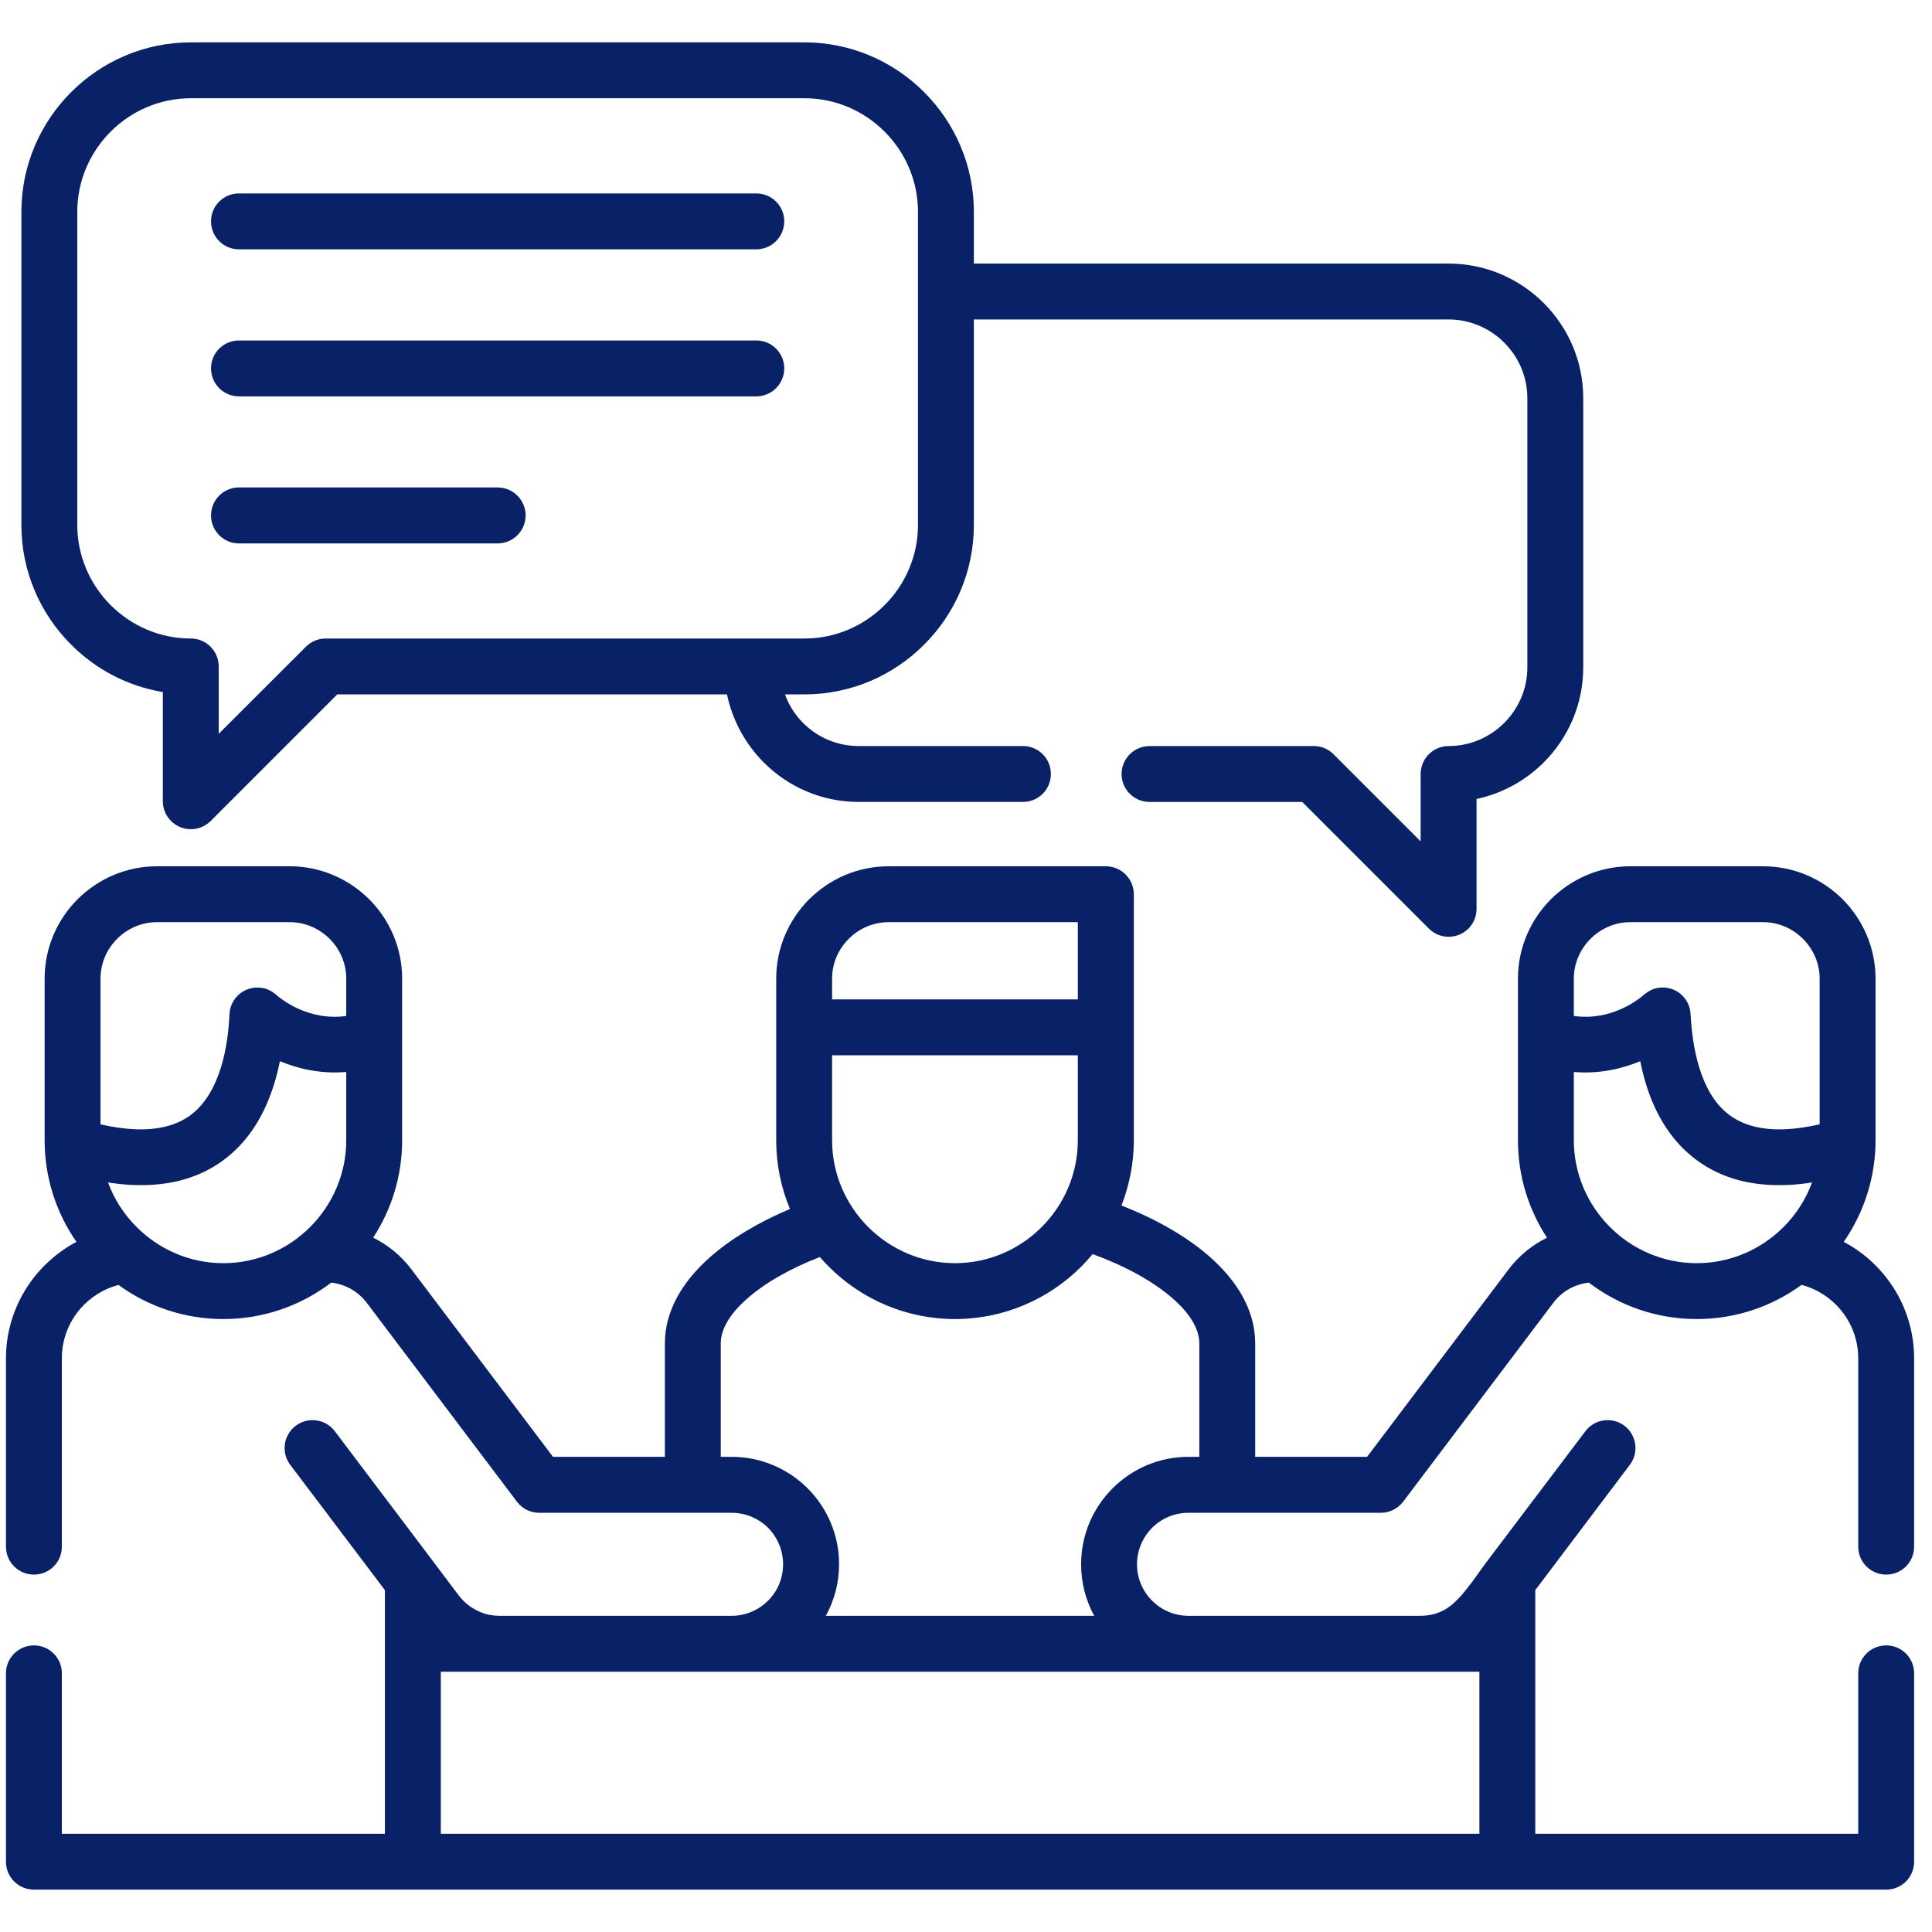 <?xml version="1.0" encoding="UTF-8"?>
<svg xmlns="http://www.w3.org/2000/svg" width="81" height="81" viewBox="0 0 81 81" fill="none">
  <g id="fi_3050431" clip-path="url(#clip0_636_6301)">
    <g id="Group">
      <path id="Vector" d="M4.529 49.575C4.79 50.284 5.202 50.922 5.729 51.444C6.663 52.379 7.948 52.959 9.365 52.959C10.778 52.959 12.067 52.379 13.002 51.444C13.936 50.51 14.516 49.221 14.516 47.808V44.943C13.431 45.035 12.479 44.801 11.735 44.491C11.668 44.814 11.593 45.128 11.496 45.438C11.128 46.634 10.512 47.724 9.538 48.508C8.55 49.305 7.239 49.766 5.503 49.677C5.193 49.664 4.87 49.628 4.529 49.575ZM34.886 41.9H45.189V38.662H37.256C36.605 38.662 36.011 38.932 35.582 39.362C35.152 39.791 34.886 40.38 34.886 41.032V41.9ZM45.188 44.243H34.886V47.808C34.886 49.221 35.466 50.51 36.401 51.444C37.335 52.379 38.624 52.959 40.037 52.959C41.454 52.959 42.743 52.379 43.674 51.444C44.608 50.51 45.188 49.221 45.188 47.808L45.188 44.243ZM77.3 52.065C77.929 52.397 78.483 52.849 78.939 53.384C79.758 54.35 80.25 55.594 80.25 56.945V64.847C80.25 65.494 79.727 66.016 79.081 66.016C78.434 66.016 77.907 65.493 77.907 64.847V56.945C77.907 56.166 77.623 55.448 77.154 54.895C76.738 54.403 76.175 54.04 75.533 53.867C74.297 54.771 72.778 55.302 71.139 55.302C69.443 55.302 67.875 54.735 66.612 53.774C66.373 53.801 66.143 53.867 65.922 53.969C65.62 54.111 65.346 54.328 65.124 54.62L58.83 62.956C58.609 63.248 58.263 63.425 57.896 63.425H49.831C49.233 63.425 48.692 63.664 48.303 64.054C47.913 64.448 47.669 64.989 47.669 65.582C47.669 66.18 47.913 66.721 48.303 67.11C48.692 67.5 49.233 67.744 49.831 67.744H59.464C59.849 67.744 60.146 67.704 60.514 67.518C61.196 67.177 61.834 66.141 62.299 65.52L66.467 60.006C66.856 59.488 67.587 59.386 68.105 59.776C68.619 60.166 68.721 60.901 68.331 61.414L64.367 66.667V76.881H77.907V70.153C77.907 69.506 78.434 68.984 79.081 68.984C79.728 68.984 80.25 69.506 80.25 70.153V78.055C80.25 78.701 79.727 79.224 79.081 79.224C53.192 79.224 27.308 79.224 1.424 79.224C0.777 79.224 0.25 78.701 0.25 78.055V70.153C0.25 69.506 0.777 68.984 1.424 68.984C2.07 68.984 2.593 69.506 2.593 70.153V76.881H16.137V66.667L12.169 61.414C11.779 60.901 11.881 60.166 12.399 59.776C12.913 59.386 13.648 59.488 14.038 60.006L18.113 65.401C18.485 65.892 18.857 66.388 19.229 66.885C19.442 67.163 19.703 67.376 19.991 67.518C20.314 67.682 20.616 67.744 20.97 67.744H30.674C31.268 67.744 31.808 67.5 32.202 67.11C32.592 66.721 32.831 66.18 32.831 65.582C32.831 64.989 32.592 64.448 32.202 64.054C31.808 63.664 31.268 63.425 30.674 63.425H22.604C22.25 63.425 21.9 63.262 21.67 62.956L15.376 54.62C15.017 54.146 14.481 53.841 13.888 53.774C12.63 54.731 11.062 55.302 9.366 55.302C7.727 55.302 6.203 54.771 4.968 53.872C4.339 54.036 3.78 54.394 3.364 54.873C2.886 55.431 2.593 56.153 2.593 56.946V64.847C2.593 65.494 2.071 66.016 1.424 66.016C0.777 66.016 0.25 65.494 0.25 64.847V56.946C0.25 55.577 0.76 54.315 1.597 53.345C2.049 52.827 2.593 52.388 3.205 52.065C2.332 50.811 1.871 49.332 1.871 47.808V41.032C1.871 39.734 2.398 38.556 3.253 37.701C4.108 36.851 5.282 36.319 6.58 36.319H12.147C13.445 36.319 14.623 36.851 15.477 37.701C16.332 38.556 16.86 39.734 16.86 41.032V47.808C16.86 49.31 16.412 50.714 15.646 51.888C16.279 52.206 16.815 52.645 17.245 53.212L23.184 61.078H27.875V56.326C27.875 54.979 28.588 53.761 29.744 52.729C30.639 51.932 31.817 51.236 33.119 50.687C32.747 49.797 32.543 48.827 32.543 47.808V43.073V41.032C32.543 39.734 33.075 38.556 33.925 37.701C34.78 36.851 35.958 36.319 37.256 36.319H46.362C47.009 36.319 47.536 36.846 47.536 37.493V43.074V47.808C47.536 48.769 47.35 49.691 47.018 50.541C48.417 51.09 49.684 51.799 50.641 52.623C51.868 53.677 52.625 54.935 52.625 56.325V61.078H57.316L63.255 53.212C63.694 52.636 64.243 52.193 64.859 51.892C64.088 50.714 63.641 49.31 63.641 47.808V41.032C63.641 39.734 64.172 38.556 65.023 37.701C65.877 36.851 67.056 36.319 68.353 36.319H73.921C75.219 36.319 76.397 36.85 77.252 37.701C78.102 38.556 78.633 39.734 78.633 41.032V47.808C78.633 49.332 78.168 50.811 77.3 52.065ZM75.971 49.575C75.635 49.628 75.307 49.664 74.997 49.677C73.265 49.766 71.954 49.305 70.966 48.508C69.987 47.724 69.372 46.634 69.004 45.438C68.911 45.128 68.832 44.814 68.769 44.491C68.021 44.801 67.073 45.035 65.984 44.943V47.808C65.984 49.221 66.564 50.51 67.498 51.444C68.433 52.379 69.722 52.959 71.139 52.959C72.552 52.959 73.841 52.379 74.775 51.444C75.298 50.922 75.71 50.284 75.971 49.575ZM65.984 42.595C67.547 42.816 68.69 41.908 68.893 41.731C69.124 41.536 69.341 41.417 69.655 41.403C70.302 41.373 70.847 41.869 70.878 42.515C70.918 43.277 71.024 44.048 71.241 44.752C71.48 45.536 71.856 46.227 72.428 46.687C72.99 47.139 73.783 47.396 74.886 47.343C75.311 47.321 75.776 47.254 76.29 47.139V41.031C76.29 40.38 76.02 39.791 75.59 39.361C75.161 38.932 74.572 38.662 73.921 38.662H68.353C67.702 38.662 67.113 38.932 66.683 39.361C66.254 39.791 65.984 40.38 65.984 41.031V42.595ZM14.516 42.595V41.031C14.516 40.38 14.251 39.791 13.821 39.362C13.392 38.932 12.798 38.662 12.147 38.662H6.579C5.933 38.662 5.339 38.932 4.909 39.362C4.48 39.791 4.214 40.38 4.214 41.031V47.139C4.723 47.254 5.188 47.321 5.614 47.343C6.717 47.396 7.51 47.139 8.072 46.688C8.643 46.227 9.02 45.536 9.263 44.752C9.48 44.048 9.587 43.277 9.622 42.515C9.653 41.869 10.202 41.373 10.845 41.404C11.146 41.417 11.376 41.528 11.598 41.722C11.762 41.869 12.922 42.821 14.516 42.595ZM34.373 52.702C33.15 53.176 32.069 53.779 31.299 54.47C30.63 55.063 30.218 55.701 30.218 56.325V61.078H30.674C31.914 61.078 33.044 61.583 33.859 62.398C34.674 63.213 35.179 64.338 35.179 65.582C35.179 66.366 34.975 67.102 34.625 67.744H45.875C45.525 67.102 45.326 66.366 45.326 65.582C45.326 64.338 45.831 63.213 46.646 62.398C47.461 61.583 48.586 61.078 49.83 61.078H50.282V56.325C50.282 55.679 49.839 55.014 49.122 54.399C48.28 53.677 47.111 53.052 45.809 52.578C45.658 52.76 45.499 52.937 45.335 53.101C43.975 54.461 42.101 55.302 40.038 55.302C37.978 55.302 36.1 54.461 34.745 53.101C34.616 52.972 34.492 52.84 34.373 52.702ZM10.016 10.453C9.37 10.453 8.847 9.926 8.847 9.279C8.847 8.632 9.37 8.11 10.016 8.11H31.71C32.357 8.11 32.88 8.632 32.88 9.279C32.88 9.926 32.357 10.453 31.71 10.453H10.016ZM10.016 22.783C9.37 22.783 8.847 22.256 8.847 21.61C8.847 20.963 9.37 20.436 10.016 20.436H20.864C21.51 20.436 22.037 20.963 22.037 21.61C22.037 22.256 21.51 22.783 20.864 22.783H10.016ZM10.016 16.618C9.37 16.618 8.847 16.091 8.847 15.444C8.847 14.798 9.37 14.275 10.016 14.275H31.71C32.357 14.275 32.88 14.798 32.88 15.444C32.88 16.091 32.357 16.618 31.71 16.618H10.016ZM32.911 29.113C33.075 29.569 33.336 29.976 33.668 30.308C34.262 30.906 35.086 31.278 36.002 31.278H42.89C43.536 31.278 44.059 31.801 44.059 32.452C44.059 33.099 43.536 33.621 42.89 33.621H36.002C34.439 33.621 33.03 32.984 32.012 31.956C31.25 31.19 30.709 30.207 30.479 29.113H14.14L8.834 34.419C8.621 34.631 8.329 34.764 8.001 34.764C7.355 34.764 6.827 34.242 6.827 33.595V29.015C5.339 28.767 4.006 28.054 2.983 27.027C1.694 25.742 0.897 23.966 0.897 22.008V8.88C0.897 6.927 1.694 5.151 2.983 3.862C4.267 2.578 6.043 1.776 8.001 1.776H33.726C35.684 1.776 37.46 2.578 38.744 3.862C40.033 5.151 40.83 6.927 40.83 8.88V11.051H60.735C62.29 11.051 63.698 11.684 64.722 12.707C65.745 13.73 66.378 15.139 66.378 16.694V27.979C66.378 29.534 65.745 30.942 64.722 31.965C63.964 32.723 62.99 33.267 61.905 33.498V38.104C61.905 38.401 61.794 38.702 61.564 38.932C61.107 39.389 60.363 39.389 59.907 38.932L54.596 33.622H48.196C47.55 33.622 47.023 33.099 47.023 32.453C47.023 31.802 47.55 31.279 48.196 31.279H55.084C55.411 31.279 55.704 31.412 55.916 31.629L59.561 35.274V32.453C59.561 31.801 60.088 31.279 60.735 31.279C61.639 31.279 62.467 30.907 63.065 30.309C63.663 29.711 64.035 28.887 64.035 27.979V16.694C64.035 15.786 63.663 14.962 63.065 14.364C62.467 13.766 61.639 13.394 60.735 13.394H40.83V22.009C40.83 23.966 40.033 25.742 38.744 27.027C37.459 28.316 35.683 29.113 33.726 29.113H32.911V29.113ZM13.653 26.77H33.726C35.037 26.77 36.224 26.234 37.088 25.37C37.951 24.506 38.487 23.315 38.487 22.008V8.88C38.487 7.574 37.951 6.383 37.088 5.519C36.224 4.655 35.037 4.119 33.726 4.119H8.001C6.69 4.119 5.503 4.655 4.639 5.519C3.776 6.382 3.24 7.574 3.24 8.88V22.008C3.24 23.315 3.776 24.506 4.639 25.37C5.503 26.234 6.69 26.77 8.001 26.77C8.648 26.77 9.17 27.297 9.17 27.944V30.765L12.824 27.116C13.055 26.885 13.352 26.77 13.653 26.77ZM62.024 70.087H18.481V76.881H62.024V70.087H62.024Z" fill="#092267"></path>
    </g>
  </g>
  <defs>
    <clipPath id="clip0_636_6301">
      <rect width="80" height="80" fill="white" transform="translate(0.25 0.5)"></rect>
    </clipPath>
  </defs>
</svg>
